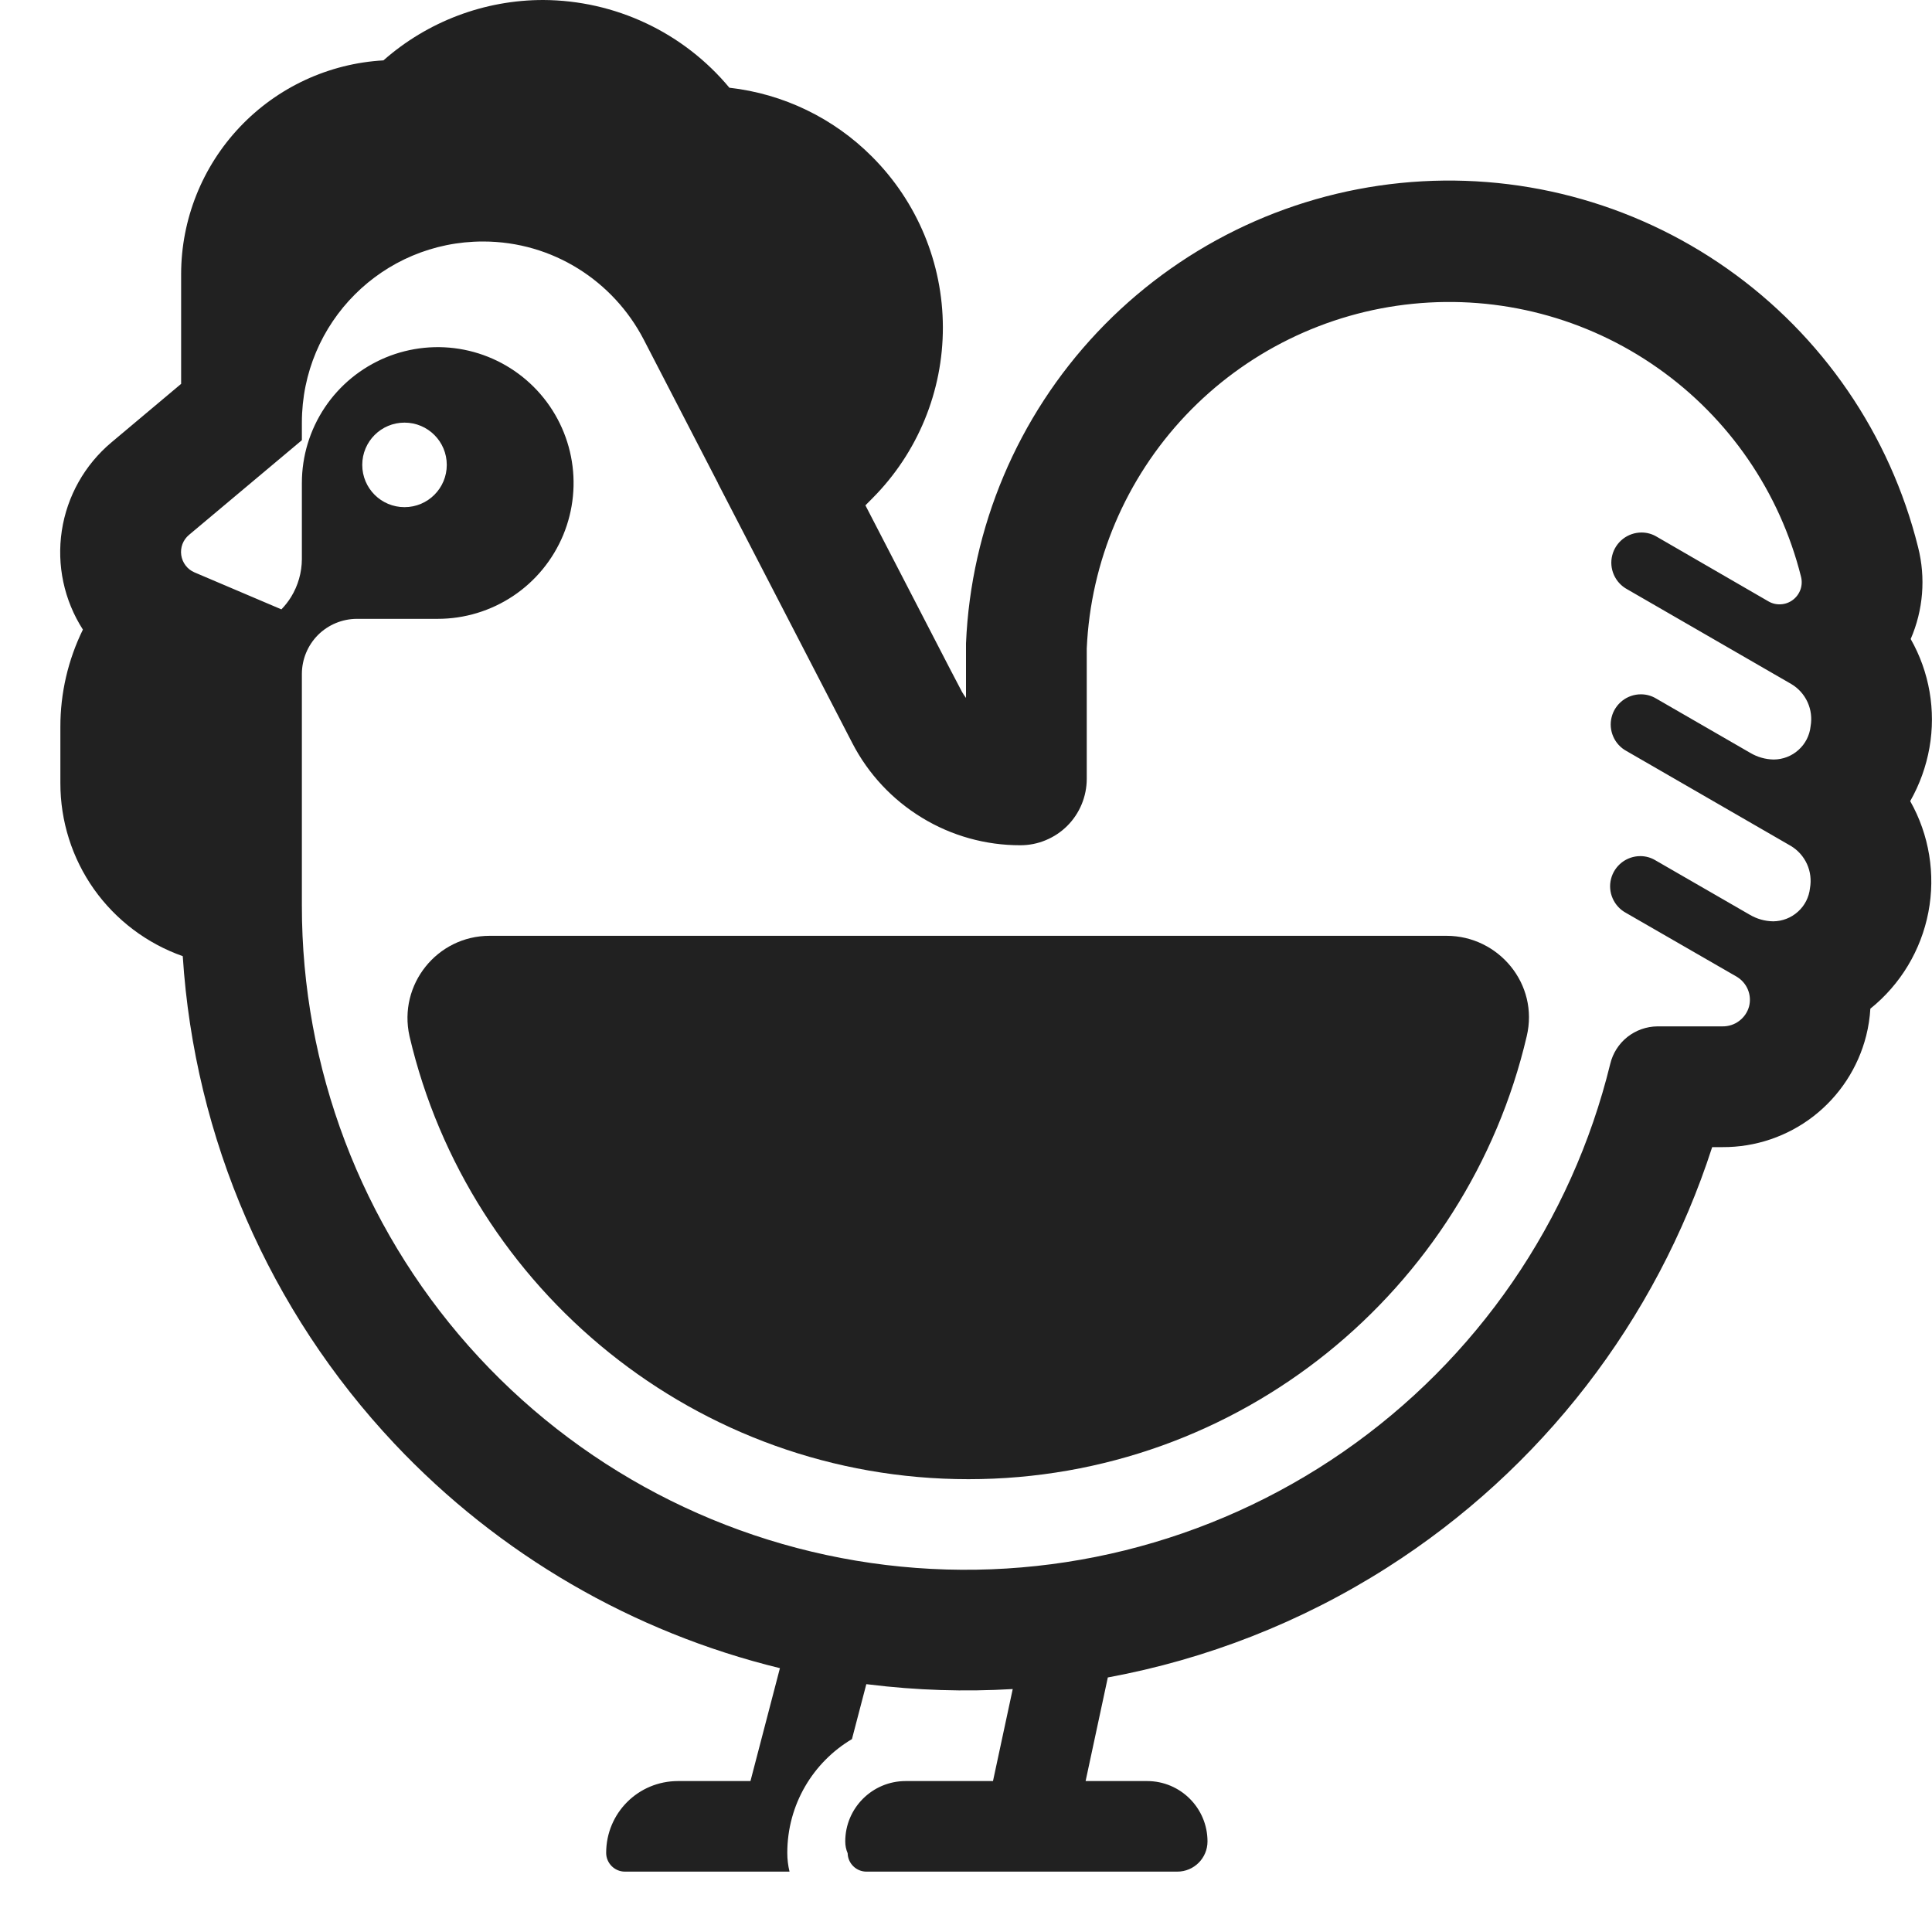 <svg width="32" height="32" viewBox="0 0 32 32" fill="none" xmlns="http://www.w3.org/2000/svg">
<path d="M8.11 15.5C7.24 15.5 6.593 16.307 6.782 17.159L6.783 17.164C7.765 21.365 11.543 24.5 16.04 24.5C20.538 24.5 24.304 21.365 25.287 17.165C25.494 16.299 24.82 15.5 23.96 15.5H8.11Z" fill="#212121"/>
<path d="M9 1.31941e-06C8.025 -0.001 7.083 0.355 6.351 1C5.446 1.051 4.595 1.446 3.972 2.104C3.349 2.762 3.001 3.634 3 4.54V6.358L1.845 7.328C1.403 7.699 1.111 8.218 1.024 8.789C0.937 9.36 1.061 9.942 1.373 10.428C1.127 10.93 0.999 11.481 1 12.04V12.97C0.999 13.599 1.193 14.213 1.556 14.727C1.92 15.24 2.434 15.628 3.027 15.837C3.221 18.855 4.461 21.711 6.534 23.913C8.265 25.751 10.486 27.037 12.918 27.63L12.43 29.5H11.23C10.57 29.5 10.04 30.03 10.04 30.69C10.04 30.86 10.18 31 10.35 31H13.077C13.053 30.901 13.04 30.797 13.04 30.69C13.04 29.887 13.469 29.186 14.111 28.805L14.349 27.895L14.384 27.899C15.182 27.998 15.981 28.023 16.774 27.976L16.447 29.5H15C14.448 29.5 14 29.948 14 30.5C14 30.57 14.014 30.636 14.04 30.696C14.043 30.863 14.182 31 14.35 31H14.494L14.5 31H19.5C19.776 31 20 30.776 20 30.5C20 29.948 19.552 29.5 19 29.5H17.981L18.349 27.784C19.981 27.483 21.553 26.87 22.974 25.965C25.525 24.341 27.429 21.878 28.359 19H28.53C29.076 19.003 29.607 18.822 30.038 18.488C30.469 18.153 30.776 17.684 30.91 17.155C30.947 17.008 30.97 16.858 30.979 16.707C31.479 16.305 31.819 15.739 31.94 15.109C32.061 14.479 31.954 13.827 31.639 13.269C31.795 12.995 31.903 12.695 31.958 12.384C32.067 11.766 31.957 11.129 31.647 10.584C31.855 10.105 31.898 9.571 31.77 9.065C31.305 7.196 30.183 5.558 28.608 4.45C27.033 3.341 25.112 2.838 23.196 3.031C21.28 3.224 19.498 4.101 18.176 5.502C16.855 6.902 16.082 8.732 16 10.656V11.56C15.976 11.528 15.954 11.495 15.934 11.46L15.734 11.078L14.334 8.37L14.452 8.251C15.2 7.499 15.619 6.481 15.617 5.42C15.615 4.359 15.193 3.343 14.442 2.593C13.807 1.956 12.975 1.554 12.081 1.453C11.705 1.001 11.234 0.636 10.701 0.385C10.169 0.134 9.588 0.003 9 1.31941e-06ZM5 7C5 5.34 6.34 4 8 4C9.16 4 10.16 4.66 10.66 5.62L11.887 7.993L11.889 7.992V8L14.118 12.31C14.382 12.82 14.781 13.247 15.272 13.545C15.762 13.844 16.326 14.001 16.9 14C17.044 14 17.188 13.972 17.321 13.916C17.454 13.861 17.576 13.78 17.678 13.678C17.78 13.576 17.861 13.454 17.916 13.321C17.971 13.188 18 13.044 18 12.9V10.741C18.064 9.3 18.646 7.929 19.637 6.881C20.629 5.833 21.965 5.176 23.4 5.032C24.836 4.887 26.276 5.264 27.456 6.094C28.637 6.923 29.479 8.15 29.83 9.55C29.848 9.62 29.846 9.694 29.822 9.763C29.798 9.831 29.755 9.891 29.697 9.935C29.639 9.979 29.57 10.005 29.497 10.009C29.425 10.014 29.353 9.997 29.29 9.96L27.441 8.89C27.365 8.844 27.278 8.82 27.189 8.82C27.078 8.82 26.97 8.857 26.882 8.925C26.794 8.994 26.731 9.089 26.704 9.197C26.676 9.305 26.686 9.419 26.731 9.521C26.776 9.623 26.853 9.707 26.951 9.76L29.67 11.33C29.788 11.4 29.882 11.505 29.939 11.63C29.996 11.755 30.013 11.895 29.989 12.03C29.973 12.181 29.902 12.32 29.789 12.421C29.677 12.523 29.53 12.579 29.379 12.58C29.242 12.578 29.108 12.54 28.99 12.47L27.431 11.57C27.355 11.524 27.268 11.5 27.179 11.5C27.068 11.5 26.959 11.537 26.872 11.605C26.784 11.674 26.721 11.769 26.694 11.877C26.666 11.985 26.676 12.099 26.721 12.201C26.765 12.303 26.843 12.387 26.941 12.44L29.66 14.01C29.778 14.08 29.872 14.185 29.929 14.31C29.986 14.435 30.003 14.575 29.979 14.71C29.963 14.861 29.892 15 29.779 15.101C29.666 15.203 29.52 15.259 29.369 15.26C29.232 15.258 29.098 15.22 28.98 15.15L27.42 14.25C27.344 14.204 27.258 14.18 27.169 14.18C27.058 14.18 26.95 14.217 26.862 14.285C26.774 14.354 26.711 14.449 26.684 14.557C26.656 14.665 26.666 14.779 26.711 14.881C26.756 14.983 26.833 15.067 26.931 15.12L28.77 16.18C28.851 16.23 28.915 16.304 28.951 16.392C28.987 16.48 28.994 16.578 28.97 16.67C28.944 16.766 28.886 16.85 28.806 16.91C28.727 16.97 28.63 17.001 28.53 17H27.451C27.27 17.002 27.096 17.064 26.954 17.176C26.813 17.288 26.713 17.445 26.671 17.62C26.032 20.231 24.458 22.518 22.248 24.047C20.037 25.577 17.342 26.244 14.674 25.921C12.005 25.598 9.547 24.309 7.764 22.296C5.982 20.284 4.998 17.688 5 15L5 13.005L5 13V11.16C5.001 10.919 5.097 10.688 5.267 10.517C5.438 10.347 5.669 10.251 5.91 10.25H7.25C7.695 10.25 8.13 10.118 8.5 9.871C8.87 9.624 9.158 9.272 9.329 8.861C9.499 8.45 9.544 7.997 9.457 7.561C9.37 7.125 9.156 6.724 8.841 6.409C8.526 6.094 8.125 5.88 7.689 5.793C7.253 5.706 6.8 5.751 6.389 5.921C5.978 6.092 5.626 6.38 5.379 6.75C5.132 7.12 5 7.555 5 8V9.26C4.999 9.482 4.937 9.699 4.821 9.888C4.775 9.962 4.721 10.031 4.661 10.093L3.22 9.48C3.162 9.455 3.112 9.416 3.074 9.366C3.036 9.316 3.011 9.257 3.002 9.195C2.993 9.133 3 9.07 3.022 9.011C3.045 8.952 3.082 8.9 3.13 8.86L5 7.291V7ZM7.4 7.7C7.4 8.087 7.087 8.4 6.7 8.4C6.313 8.4 6 8.087 6 7.7C6 7.313 6.313 7 6.7 7C7.087 7 7.4 7.313 7.4 7.7Z" fill="#212121"/>
</svg>
